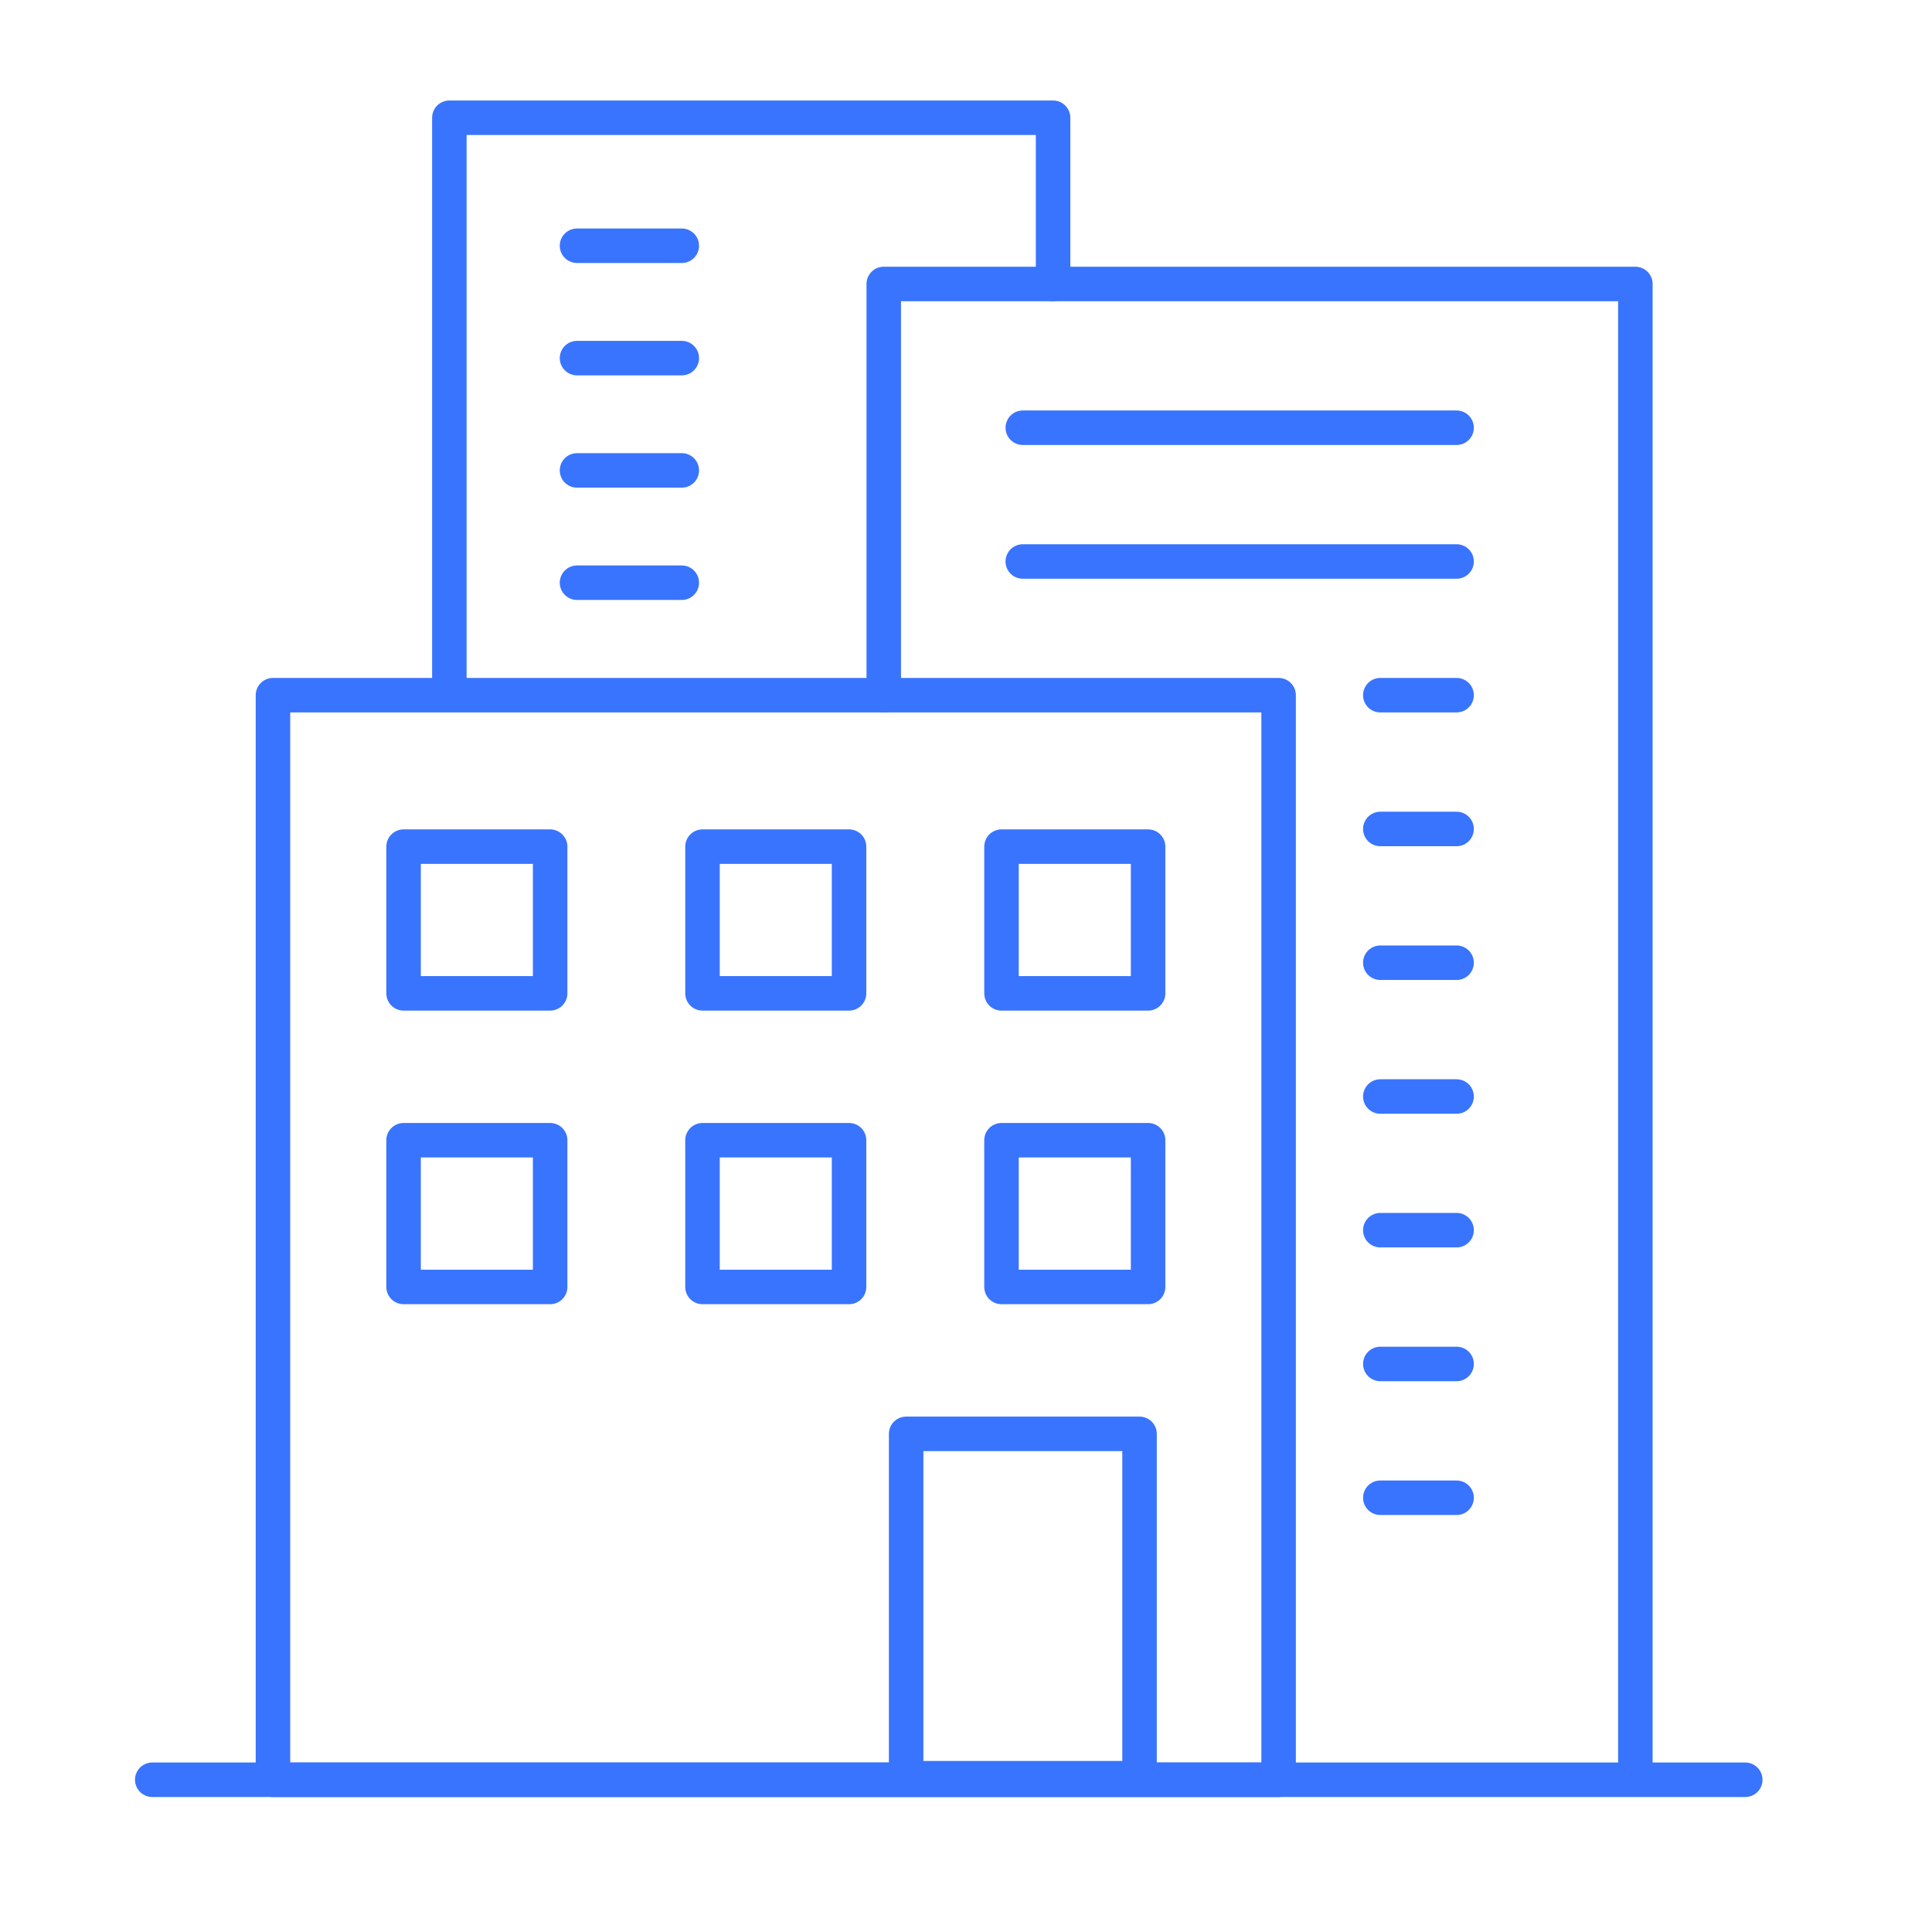 <svg width="56" height="56" viewBox="0 0 56 56" fill="none" xmlns="http://www.w3.org/2000/svg">
<path d="M4.413 51.587H50.587" stroke="#3974FE" stroke-linecap="round" stroke-linejoin="round"/>
<path d="M37.061 20.15H7.912V51.587H37.061V20.15Z" stroke="#3974FE" stroke-linecap="round" stroke-linejoin="round"/>
<path d="M33.03 41.561H26.265V51.542H33.03V41.561Z" stroke="#3974FE" stroke-linecap="round" stroke-linejoin="round"/>
<path d="M15.946 24.54H11.698V28.793H15.946V24.54Z" stroke="#3974FE" stroke-linecap="round" stroke-linejoin="round"/>
<path d="M24.61 24.54H20.362V28.793H24.61V24.54Z" stroke="#3974FE" stroke-linecap="round" stroke-linejoin="round"/>
<path d="M33.278 24.54H29.029V28.793H33.278V24.54Z" stroke="#3974FE" stroke-linecap="round" stroke-linejoin="round"/>
<path d="M15.946 33.05H11.698V37.303H15.946V33.05Z" stroke="#3974FE" stroke-linecap="round" stroke-linejoin="round"/>
<path d="M24.61 33.05H20.362V37.303H24.61V33.05Z" stroke="#3974FE" stroke-linecap="round" stroke-linejoin="round"/>
<path d="M33.278 33.05H29.029V37.303H33.278V33.05Z" stroke="#3974FE" stroke-linecap="round" stroke-linejoin="round"/>
<path d="M47.402 51.542V8.231H25.616V20.15" stroke="#3974FE" stroke-linecap="round" stroke-linejoin="round"/>
<path d="M29.646 12.398H42.22" stroke="#3974FE" stroke-linecap="round" stroke-linejoin="round"/>
<path d="M29.646 16.275H42.22" stroke="#3974FE" stroke-linecap="round" stroke-linejoin="round"/>
<path d="M40.009 20.15H42.22" stroke="#3974FE" stroke-linecap="round" stroke-linejoin="round"/>
<path d="M40.009 24.028H42.22" stroke="#3974FE" stroke-linecap="round" stroke-linejoin="round"/>
<path d="M40.009 27.905H42.22" stroke="#3974FE" stroke-linecap="round" stroke-linejoin="round"/>
<path d="M40.009 31.783H42.22" stroke="#3974FE" stroke-linecap="round" stroke-linejoin="round"/>
<path d="M40.009 35.657H42.22" stroke="#3974FE" stroke-linecap="round" stroke-linejoin="round"/>
<path d="M40.009 39.535H42.22" stroke="#3974FE" stroke-linecap="round" stroke-linejoin="round"/>
<path d="M40.009 43.413H42.22" stroke="#3974FE" stroke-linecap="round" stroke-linejoin="round"/>
<path d="M13.025 20.02V3.413H30.524V8.231" stroke="#3974FE" stroke-linecap="round" stroke-linejoin="round"/>
<path d="M16.725 7.123H19.762" stroke="#3974FE" stroke-linecap="round" stroke-linejoin="round"/>
<path d="M16.725 10.38H19.762" stroke="#3974FE" stroke-linecap="round" stroke-linejoin="round"/>
<path d="M16.725 13.635H19.762" stroke="#3974FE" stroke-linecap="round" stroke-linejoin="round"/>
<path d="M16.725 16.89H19.762" stroke="#3974FE" stroke-linecap="round" stroke-linejoin="round"/>
</svg>
